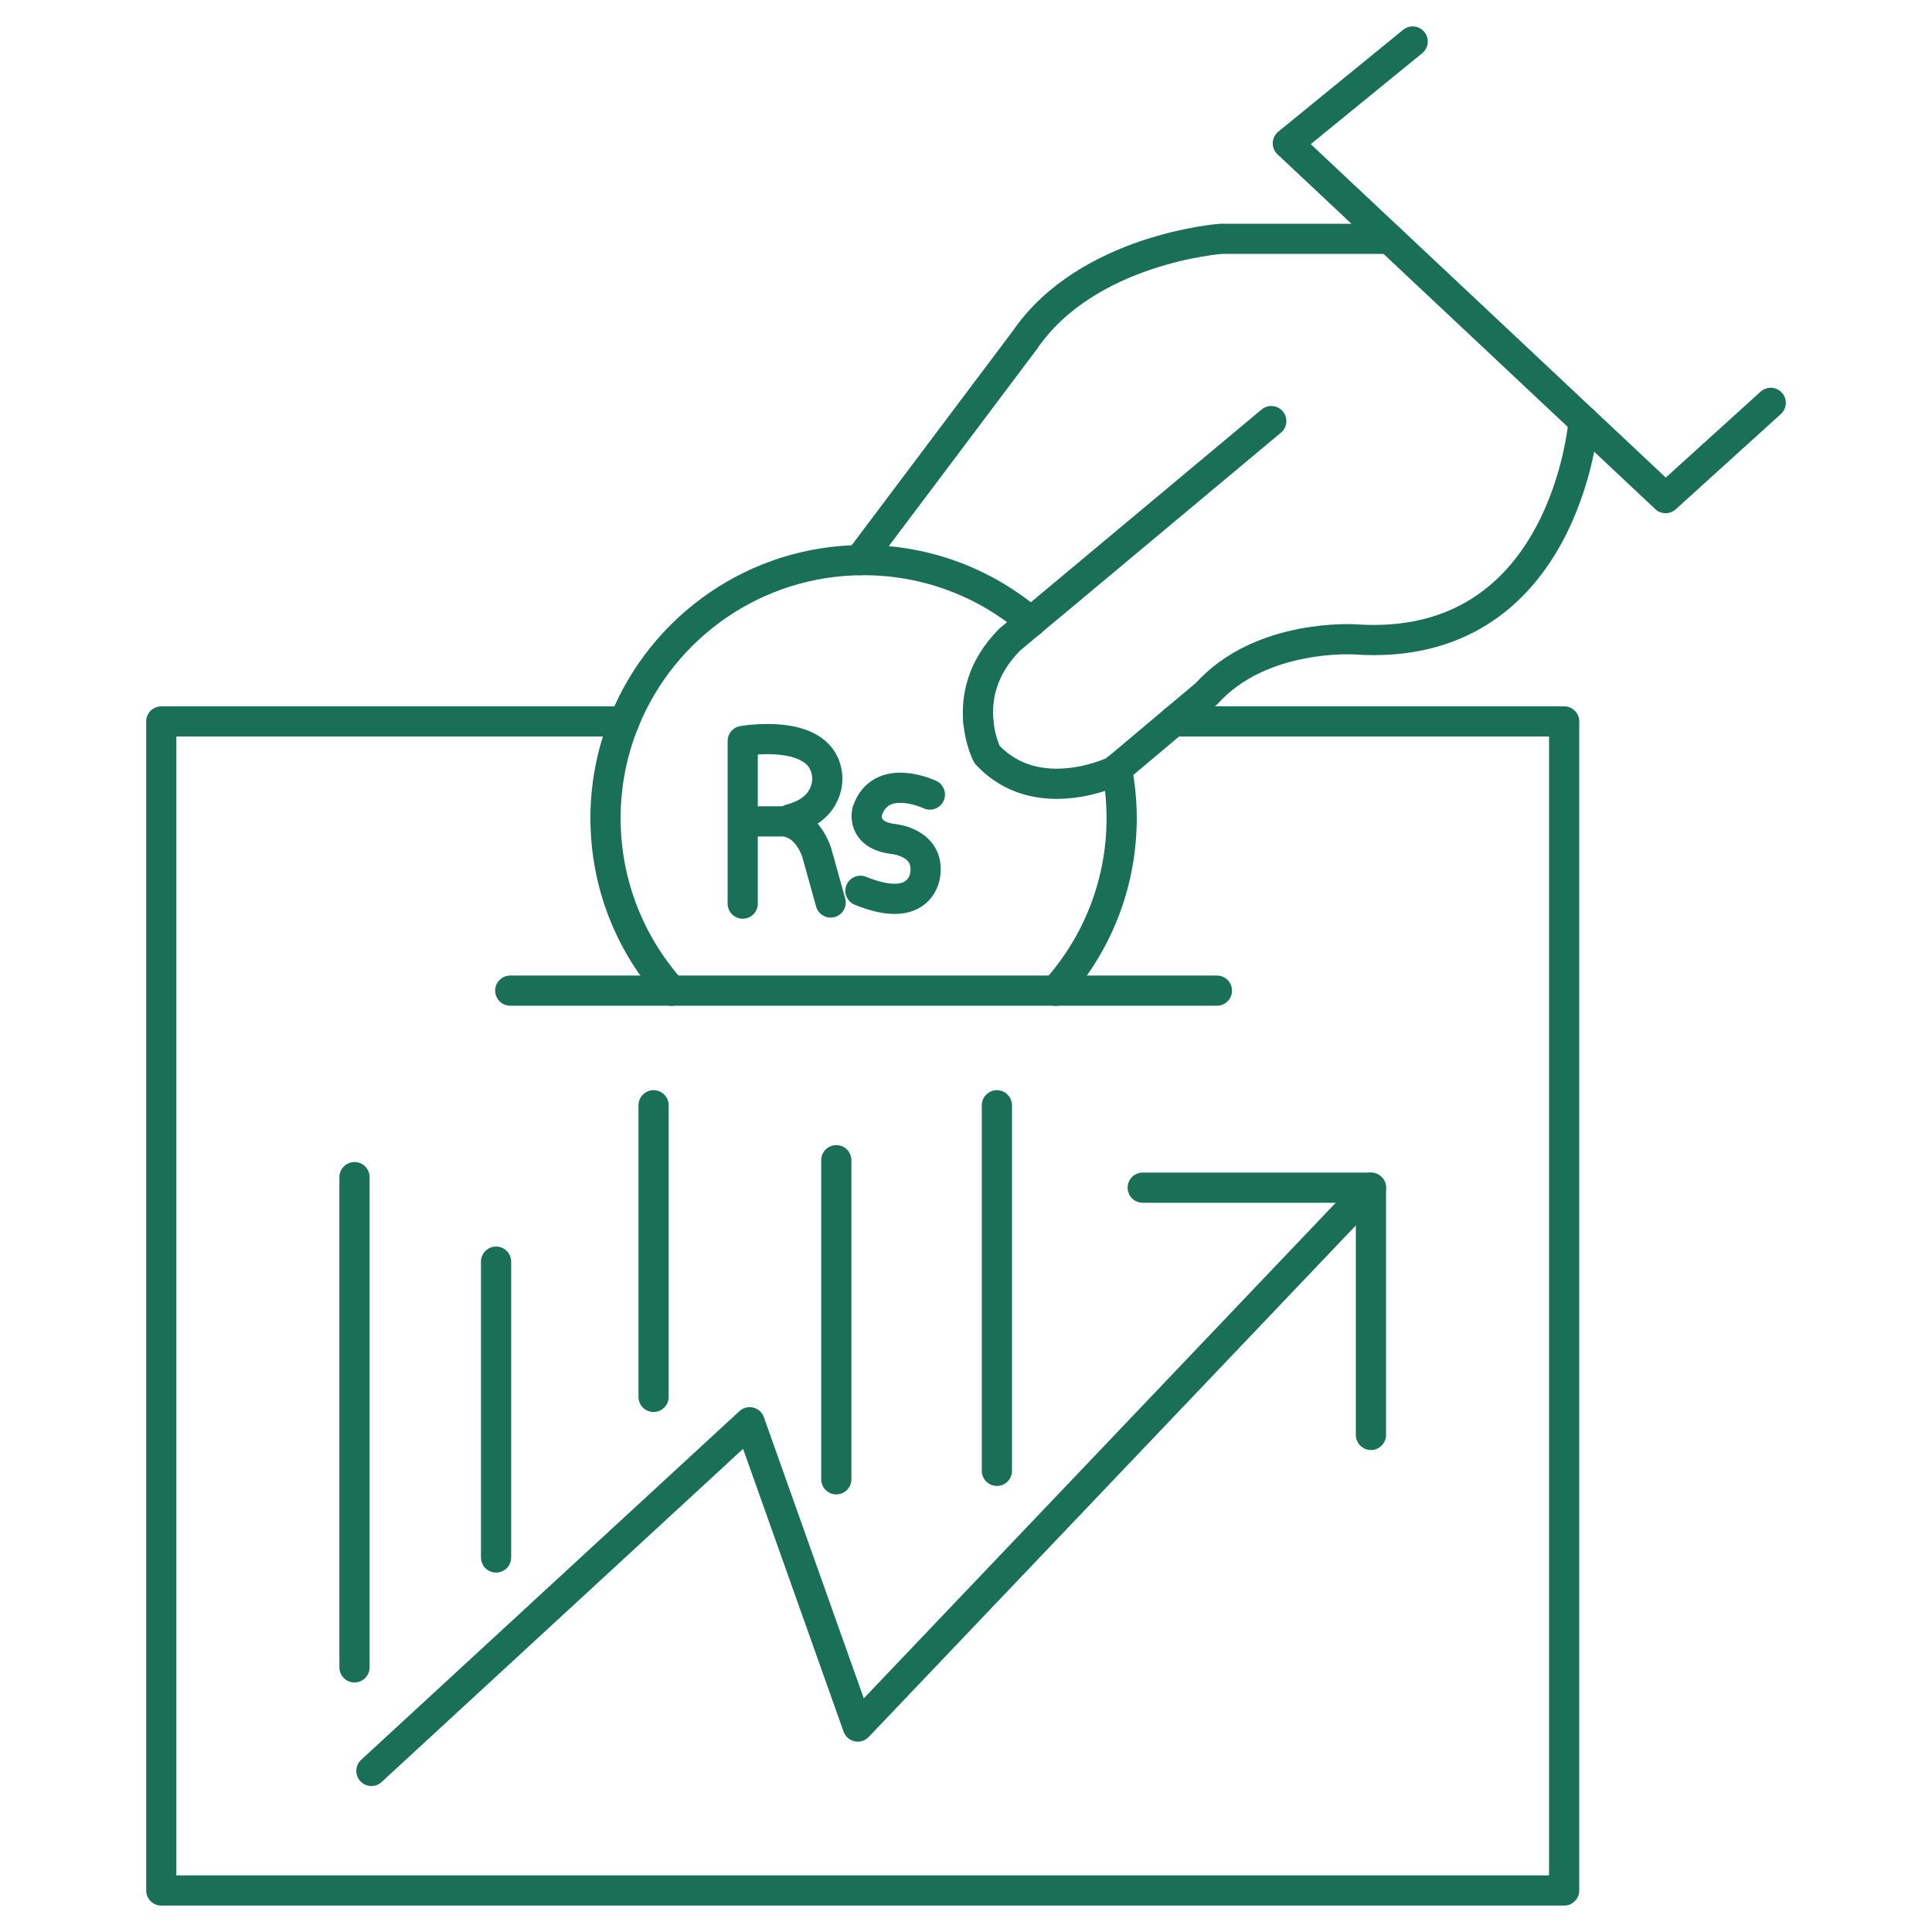 <?xml version="1.0" encoding="utf-8"?>
<!-- Generator: Adobe Illustrator 24.0.1, SVG Export Plug-In . SVG Version: 6.00 Build 0)  -->
<svg version="1.1" id="Layer_1" xmlns="http://www.w3.org/2000/svg" xmlns:xlink="http://www.w3.org/1999/xlink" x="0px" y="0px"
	 viewBox="0 0 512 512" enable-background="new 0 0 512 512" xml:space="preserve">
<g>
	
		<polyline fill="none" stroke="#197056" stroke-width="8" stroke-linecap="round" stroke-linejoin="round" stroke-miterlimit="10" points="
		469.26,106.758 441.403,132.004 341.292,37.986 374.372,11 	"/>
	<path fill="none" stroke="#197056" stroke-width="8" stroke-linecap="round" stroke-linejoin="round" stroke-miterlimit="10" d="
		M368.236,63.29h-44.633c0,0-35.46,2.545-52.082,26.923l-43.771,58.222"/>
	<path fill="none" stroke="#197056" stroke-width="8" stroke-linecap="round" stroke-linejoin="round" stroke-miterlimit="10" d="
		M273.213,164.791l-5.571,4.653c-7.67,7.67-8.9,15.811-8.373,21.747"/>
	<path fill="none" stroke="#197056" stroke-width="8" stroke-linecap="round" stroke-linejoin="round" stroke-miterlimit="10" d="
		M295.995,203.804l-0.649,0.546c0,0-20.5,9.973-33.798-4.432c0,0-1.816-3.513-2.278-8.726"/>
	
		<line fill="none" stroke="#197056" stroke-width="8" stroke-linecap="round" stroke-linejoin="round" stroke-miterlimit="10" x1="295.995" y1="203.804" x2="310.993" y2="191.192"/>
	<path fill="none" stroke="#197056" stroke-width="8" stroke-linecap="round" stroke-linejoin="round" stroke-miterlimit="10" d="
		M310.993,191.192l8.731-7.342c14.406-16.068,39.339-14.406,39.339-14.406c55.96,3.878,60.607-57.851,60.607-57.851"/>
	
		<line fill="none" stroke="#197056" stroke-width="8" stroke-linecap="round" stroke-linejoin="round" stroke-miterlimit="10" x1="273.213" y1="164.791" x2="336.9" y2="111.593"/>
	<path fill="none" stroke="#197056" stroke-width="8" stroke-linecap="round" stroke-linejoin="round" stroke-miterlimit="10" d="
		M165.453,191.192c10.144-25.066,34.702-42.756,63.405-42.756c16.93,0,32.412,6.165,44.355,16.356"/>
	
		<line fill="none" stroke="#197056" stroke-width="8" stroke-linecap="round" stroke-linejoin="round" stroke-miterlimit="10" x1="279.727" y1="262.527" x2="177.989" y2="262.527"/>
	
		<line fill="none" stroke="#197056" stroke-width="8" stroke-linecap="round" stroke-linejoin="round" stroke-miterlimit="10" x1="322.494" y1="262.527" x2="279.727" y2="262.527"/>
	
		<line fill="none" stroke="#197056" stroke-width="8" stroke-linecap="round" stroke-linejoin="round" stroke-miterlimit="10" x1="177.989" y1="262.527" x2="135.222" y2="262.527"/>
	<path fill="none" stroke="#197056" stroke-width="8" stroke-linecap="round" stroke-linejoin="round" stroke-miterlimit="10" d="
		M295.995,203.804c0.813,4.217,1.254,8.567,1.254,13.022c0,17.57-6.632,33.588-17.521,45.701"/>
	<path fill="none" stroke="#197056" stroke-width="8" stroke-linecap="round" stroke-linejoin="round" stroke-miterlimit="10" d="
		M165.453,191.192c-3.205,7.919-4.985,16.566-4.985,25.634c0,17.57,6.632,33.588,17.521,45.701"/>
	
		<polyline fill="none" stroke="#197056" stroke-width="8" stroke-linecap="round" stroke-linejoin="round" stroke-miterlimit="10" points="
		165.453,191.192 42.74,191.192 42.74,501 414.515,501 414.515,191.192 310.993,191.192 	"/>
	<g>
		
			<polyline fill="none" stroke="#197056" stroke-width="8" stroke-linecap="round" stroke-linejoin="round" stroke-miterlimit="10" points="
			98.425,469.312 198.667,376.91 227.322,457.552 363.311,314.749 		"/>
		
			<polyline fill="none" stroke="#197056" stroke-width="8" stroke-linecap="round" stroke-linejoin="round" stroke-miterlimit="10" points="
			363.311,380.27 363.311,314.749 302.829,314.749 		"/>
		
			<line fill="none" stroke="#197056" stroke-width="8" stroke-linecap="round" stroke-linejoin="round" stroke-miterlimit="10" x1="264.188" y1="389.791" x2="264.188" y2="292.908"/>
		
			<line fill="none" stroke="#197056" stroke-width="8" stroke-linecap="round" stroke-linejoin="round" stroke-miterlimit="10" x1="221.627" y1="307.469" x2="221.627" y2="392.031"/>
		
			<line fill="none" stroke="#197056" stroke-width="8" stroke-linecap="round" stroke-linejoin="round" stroke-miterlimit="10" x1="173.204" y1="370.19" x2="173.204" y2="292.908"/>
		
			<line fill="none" stroke="#197056" stroke-width="8" stroke-linecap="round" stroke-linejoin="round" stroke-miterlimit="10" x1="131.465" y1="412.751" x2="131.465" y2="334.349"/>
		
			<line fill="none" stroke="#197056" stroke-width="8" stroke-linecap="round" stroke-linejoin="round" stroke-miterlimit="10" x1="93.945" y1="441.872" x2="93.945" y2="311.949"/>
	</g>
</g>
<g>
	<path fill="none" stroke="#197056" stroke-width="8" stroke-linecap="round" stroke-linejoin="round" stroke-miterlimit="10" d="
		M246.427,210.569c0,0-13-6.2-16.6,4.4c0,0-1.8,6.4,7.1,7.4c0,0,9.3,0.9,8.3,9.2c0,0-0.8,11.2-17.2,4.5"/>
	<path fill="none" stroke="#197056" stroke-width="8" stroke-linecap="round" stroke-linejoin="round" stroke-miterlimit="10" d="
		M196.827,239.469v-43.1c0,0,21.4-3.8,22.4,9.4c0,0,1,8.5-9.7,11.3"/>
	<path fill="none" stroke="#197056" stroke-width="8" stroke-linecap="round" stroke-linejoin="round" stroke-miterlimit="10" d="
		M198.527,217.669h8.6c0,0,6.2-0.5,9.3,8.2l3.7,13.3"/>
</g>
</svg>
